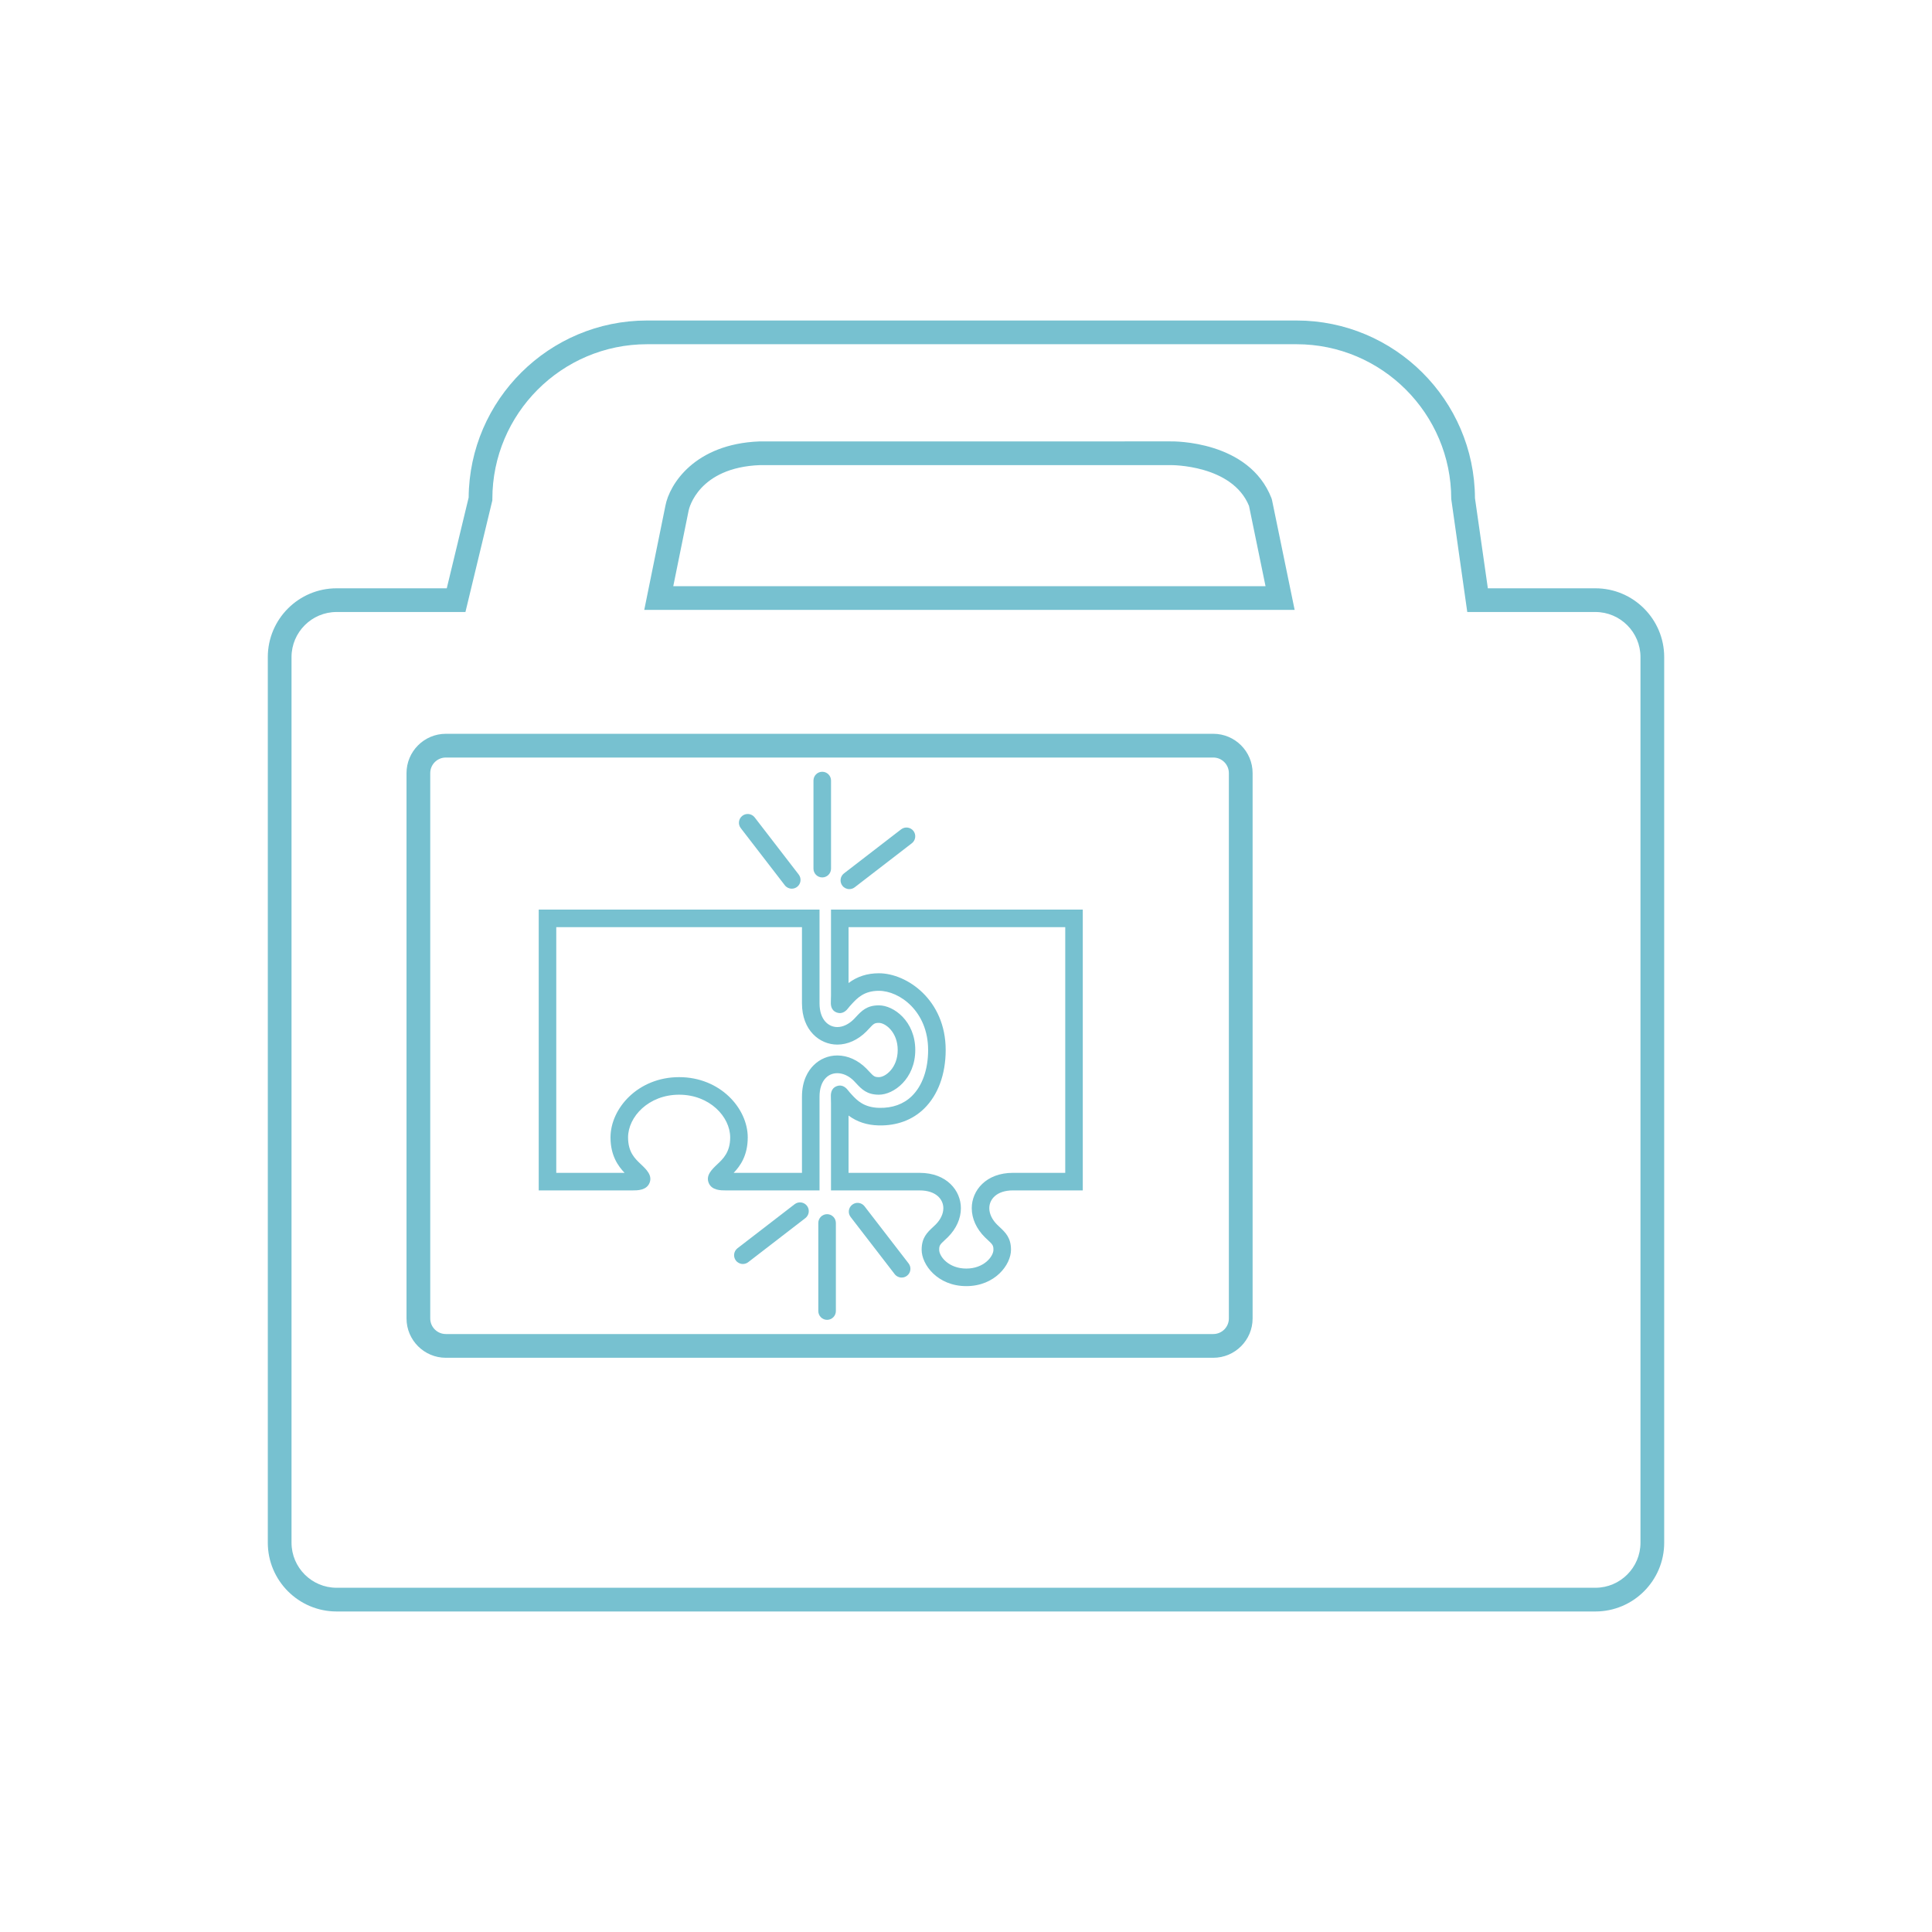 <svg width="101" height="101" viewBox="0 0 101 101" fill="none" xmlns="http://www.w3.org/2000/svg">
<path d="M38.025 61.447H42.059V57.332C42.059 56.522 42.367 56.045 42.625 55.787C42.934 55.479 43.34 55.309 43.77 55.309C43.771 55.309 43.772 55.309 43.774 55.309C44.278 55.309 44.784 55.538 45.196 55.954C45.245 56.005 45.288 56.05 45.327 56.092C45.579 56.362 45.656 56.443 45.947 56.443C46.348 56.443 47.063 55.925 47.063 54.892C47.063 53.859 46.348 53.341 45.947 53.341C45.654 53.341 45.584 53.415 45.325 53.693C45.286 53.736 45.244 53.78 45.199 53.827C44.781 54.247 44.276 54.475 43.772 54.475C42.92 54.475 42.059 53.781 42.059 52.452V48.336H28.947V61.447H32.981C32.978 61.445 32.976 61.443 32.974 61.441C32.628 61.116 32.049 60.573 32.049 59.461C32.049 58.004 33.437 56.443 35.503 56.443C37.569 56.443 38.956 58.004 38.956 59.461C38.956 60.577 38.376 61.119 38.03 61.443C38.028 61.444 38.027 61.446 38.025 61.447ZM42.71 62.099H37.943C37.701 62.099 37.297 62.099 37.172 61.787C37.048 61.478 37.32 61.219 37.583 60.969C37.889 60.683 38.305 60.294 38.305 59.461C38.305 58.318 37.179 57.094 35.503 57.094C33.827 57.094 32.7 58.318 32.7 59.461C32.7 60.291 33.099 60.666 33.42 60.967C33.685 61.219 33.957 61.478 33.834 61.787C33.709 62.099 33.305 62.099 33.063 62.099H28.296V47.685H42.71V52.452C42.71 53.4 43.243 53.825 43.772 53.825C44.101 53.825 44.443 53.664 44.734 53.372C44.772 53.332 44.812 53.289 44.849 53.249C45.129 52.949 45.371 52.69 45.947 52.69C46.67 52.69 47.714 53.474 47.714 54.892C47.714 56.31 46.67 57.094 45.947 57.094C45.373 57.094 45.132 56.836 44.852 56.537C44.814 56.497 44.774 56.454 44.731 56.409C44.445 56.121 44.103 55.961 43.773 55.961C43.772 55.961 43.772 55.961 43.771 55.961C43.514 55.961 43.27 56.063 43.085 56.248C42.84 56.493 42.71 56.868 42.71 57.332V62.099Z" fill="#77C1D0"/>
<path d="M38.353 61.315H41.925V57.332C41.925 56.477 42.255 55.969 42.531 55.693C42.864 55.36 43.304 55.177 43.77 55.177C44.315 55.177 44.853 55.419 45.291 55.86C45.342 55.913 45.385 55.959 45.425 56.002C45.669 56.263 45.713 56.31 45.947 56.31C46.29 56.31 46.93 55.823 46.93 54.892C46.93 53.961 46.29 53.474 45.947 53.474C45.712 53.474 45.673 53.516 45.423 53.784L45.295 53.92C44.852 54.365 44.311 54.609 43.772 54.609C42.854 54.609 41.925 53.869 41.925 52.453V48.47H29.08V61.315H32.653C32.309 60.956 31.916 60.404 31.916 59.462C31.916 57.94 33.357 56.31 35.503 56.31C37.648 56.31 39.09 57.94 39.09 59.462C39.09 60.407 38.696 60.959 38.353 61.315ZM42.192 61.581H37.703L37.943 61.342C38.27 61.037 38.823 60.519 38.823 59.462C38.823 58.069 37.489 56.577 35.503 56.577C33.517 56.577 32.183 58.069 32.183 59.462C32.183 60.515 32.735 61.034 33.065 61.344L33.31 61.574L32.98 61.581H28.814V48.203H42.192V52.453C42.192 53.694 42.987 54.343 43.772 54.343C44.24 54.343 44.713 54.127 45.104 53.734L45.228 53.603C45.496 53.315 45.596 53.208 45.947 53.208C46.396 53.208 47.196 53.771 47.196 54.892C47.196 56.014 46.396 56.577 45.947 56.577C45.597 56.577 45.49 56.462 45.23 56.184C45.191 56.142 45.149 56.097 45.1 56.046C44.715 55.658 44.243 55.443 43.774 55.443C43.376 55.443 43.002 55.599 42.719 55.882C42.478 56.122 42.192 56.569 42.192 57.332V61.581ZM35.503 56.961C37.259 56.961 38.439 58.254 38.439 59.462C38.439 60.352 37.978 60.782 37.674 61.067C37.391 61.336 37.212 61.529 37.295 61.738C37.38 61.948 37.661 61.966 37.943 61.966H42.577V57.332C42.577 56.832 42.72 56.425 42.991 56.154C43.202 55.944 43.479 55.828 43.771 55.828C44.139 55.828 44.513 56.001 44.825 56.315L44.949 56.446C45.218 56.734 45.431 56.961 45.947 56.961C46.615 56.961 47.581 56.224 47.581 54.892C47.581 53.56 46.615 52.823 45.947 52.823C45.429 52.823 45.216 53.051 44.947 53.34L44.83 53.465C44.512 53.784 44.137 53.958 43.772 53.958C43.177 53.958 42.577 53.493 42.577 52.453V47.819H28.429V61.966H33.063C33.344 61.966 33.626 61.948 33.71 61.738C33.794 61.529 33.613 61.335 33.328 61.064C33.007 60.763 32.567 60.35 32.567 59.462C32.567 58.254 33.747 56.961 35.503 56.961ZM42.843 62.232H37.943C37.685 62.232 37.206 62.232 37.048 61.837C36.891 61.444 37.21 61.141 37.491 60.873C37.795 60.589 38.172 60.236 38.172 59.462C38.172 58.383 37.099 57.228 35.503 57.228C33.907 57.228 32.834 58.383 32.834 59.462C32.834 60.234 33.194 60.572 33.511 60.87C33.794 61.14 34.115 61.444 33.957 61.837C33.799 62.232 33.32 62.232 33.063 62.232H28.163V47.552H42.843V52.453C42.843 53.308 43.309 53.692 43.772 53.692C44.065 53.692 44.373 53.545 44.639 53.278L44.752 53.158C45.04 52.849 45.313 52.557 45.947 52.557C46.724 52.557 47.848 53.388 47.848 54.892C47.848 56.396 46.724 57.228 45.947 57.228C45.315 57.228 45.043 56.937 44.755 56.629L44.635 56.502C44.178 56.041 43.552 55.971 43.179 56.343C42.959 56.562 42.843 56.904 42.843 57.332V62.232Z" fill="#77C1D0"/>
<path d="M44.227 61.455H48.078C49.406 61.455 50.1 62.317 50.1 63.168C50.1 63.672 49.871 64.177 49.456 64.591C49.404 64.642 49.357 64.685 49.314 64.725C49.046 64.975 48.965 65.051 48.965 65.342C48.965 65.743 49.484 66.458 50.516 66.458C51.549 66.458 52.068 65.743 52.068 65.342C52.068 65.05 51.987 64.975 51.72 64.724C51.676 64.684 51.63 64.64 51.581 64.593C51.163 64.178 50.934 63.672 50.934 63.167C50.934 62.316 51.629 61.454 52.956 61.454H55.821V48.342H44.227V51.683C44.567 51.367 45.087 51.02 45.947 51.02C47.355 51.02 49.305 52.368 49.305 54.898C49.305 56.129 48.918 57.185 48.215 57.87C47.632 58.44 46.843 58.729 45.939 58.708C45.078 58.687 44.556 58.345 44.227 58.043V61.455ZM50.516 67.109C49.099 67.109 48.314 66.065 48.314 65.342C48.314 64.768 48.572 64.528 48.87 64.249C48.911 64.211 48.955 64.17 49 64.126C49.288 63.839 49.449 63.498 49.449 63.168C49.449 62.639 49.025 62.106 48.078 62.106H43.575V57.694C43.575 57.561 43.571 57.461 43.569 57.388C43.563 57.234 43.554 57.002 43.788 56.915C44.022 56.828 44.167 57.011 44.237 57.099C44.282 57.156 44.345 57.235 44.438 57.332C44.701 57.614 45.094 58.036 45.955 58.057C46.693 58.072 47.299 57.855 47.76 57.405C48.337 56.842 48.654 55.952 48.654 54.898C48.654 52.793 47.082 51.672 45.947 51.672C45.116 51.672 44.726 52.089 44.441 52.393C44.346 52.492 44.284 52.571 44.239 52.627C44.168 52.716 44.022 52.9 43.788 52.813C43.554 52.726 43.562 52.502 43.569 52.338C43.571 52.266 43.575 52.166 43.575 52.034V47.691H56.472V62.105H52.956C52.009 62.105 51.585 62.638 51.585 63.167C51.585 63.497 51.746 63.839 52.037 64.128C52.08 64.17 52.124 64.211 52.165 64.249C52.462 64.527 52.719 64.768 52.719 65.342C52.719 66.065 51.934 67.109 50.516 67.109Z" fill="#77C1D0"/>
<path d="M44.36 61.314H48.078C49.493 61.314 50.233 62.243 50.233 63.161C50.233 63.701 49.991 64.239 49.55 64.678C49.495 64.731 49.449 64.774 49.405 64.815C49.145 65.058 49.098 65.101 49.098 65.335C49.098 65.678 49.586 66.317 50.516 66.317C51.447 66.317 51.934 65.678 51.934 65.335C51.934 65.1 51.888 65.057 51.629 64.814C51.585 64.773 51.538 64.73 51.489 64.682C51.044 64.241 50.801 63.701 50.801 63.16C50.801 62.242 51.541 61.313 52.956 61.313H55.688V48.468H44.36V51.39C44.815 51.047 45.337 50.88 45.947 50.88C47.411 50.88 49.438 52.274 49.438 54.89C49.438 56.158 49.037 57.247 48.308 57.958C47.699 58.553 46.877 58.855 45.936 58.834C45.325 58.819 44.807 58.65 44.36 58.319V61.314ZM50.516 66.584C49.395 66.584 48.832 65.784 48.832 65.335C48.832 64.986 48.946 64.879 49.223 64.62C49.266 64.581 49.311 64.538 49.363 64.488C49.752 64.101 49.967 63.629 49.967 63.161C49.967 62.376 49.318 61.581 48.078 61.581H44.093V57.734L44.316 57.938C44.762 58.345 45.295 58.551 45.942 58.567C46.816 58.591 47.565 58.311 48.122 57.768C48.799 57.107 49.172 56.085 49.172 54.89C49.172 52.447 47.299 51.147 45.947 51.147C45.091 51.147 44.607 51.504 44.317 51.773L44.093 51.982V48.202H55.954V61.58H52.956C51.716 61.58 51.068 62.374 51.068 63.16C51.068 63.629 51.283 64.102 51.675 64.492C51.722 64.536 51.768 64.579 51.811 64.62C52.087 64.878 52.201 64.985 52.201 65.335C52.201 65.784 51.638 66.584 50.516 66.584ZM43.709 61.965H48.078C49.117 61.965 49.583 62.566 49.583 63.161C49.583 63.526 49.409 63.9 49.095 64.213C49.046 64.259 49.002 64.301 48.961 64.339C48.674 64.607 48.447 64.819 48.447 65.335C48.447 66.003 49.184 66.969 50.516 66.969C51.849 66.969 52.585 66.003 52.585 65.335C52.585 64.818 52.359 64.607 52.074 64.339L51.944 64.217C51.626 63.901 51.452 63.526 51.452 63.16C51.452 62.564 51.917 61.964 52.956 61.964H56.339V47.817H43.709V52.027C43.709 52.153 43.705 52.251 43.703 52.324C43.694 52.541 43.711 52.635 43.834 52.681C43.954 52.726 44.035 52.662 44.134 52.537C44.183 52.476 44.247 52.395 44.345 52.293C44.628 51.99 45.058 51.531 45.947 51.531C47.138 51.531 48.787 52.698 48.787 54.89C48.787 55.981 48.455 56.905 47.854 57.492C47.367 57.967 46.729 58.2 45.952 58.183C45.034 58.16 44.617 57.712 44.34 57.416C44.245 57.316 44.181 57.235 44.133 57.176C44.033 57.051 43.954 56.987 43.834 57.032C43.712 57.078 43.694 57.179 43.702 57.376C43.705 57.461 43.709 57.559 43.709 57.686V61.965ZM50.516 67.235C49.013 67.235 48.181 66.112 48.181 65.335C48.181 64.703 48.471 64.431 48.779 64.144C48.819 64.106 48.862 64.066 48.908 64.022C49.17 63.761 49.316 63.455 49.316 63.161C49.316 62.699 48.933 62.232 48.078 62.232H43.442V57.686C43.442 57.563 43.439 57.468 43.436 57.398C43.429 57.229 43.417 56.903 43.742 56.782C44.065 56.662 44.265 56.913 44.34 57.008C44.386 57.065 44.445 57.14 44.534 57.233C44.796 57.514 45.153 57.896 45.959 57.916C46.657 57.931 47.234 57.724 47.667 57.302C48.217 56.765 48.52 55.908 48.52 54.89C48.52 52.872 47.026 51.797 45.947 51.797C45.173 51.797 44.821 52.174 44.538 52.477C44.447 52.572 44.388 52.647 44.344 52.701C44.275 52.789 44.069 53.052 43.742 52.931C43.416 52.81 43.429 52.495 43.435 52.326C43.439 52.244 43.442 52.149 43.442 52.027V47.55H56.605V62.231H52.956C52.101 62.231 51.718 62.697 51.718 63.16C51.718 63.454 51.865 63.762 52.131 64.026L52.247 64.136C52.562 64.431 52.852 64.703 52.852 65.335C52.852 66.112 52.02 67.235 50.516 67.235Z" fill="#77C1D0"/>
<path d="M41.392 46.323C41.294 46.323 41.198 46.28 41.134 46.196L38.83 43.209C38.721 43.067 38.747 42.863 38.889 42.753C39.032 42.643 39.236 42.669 39.346 42.812L41.649 45.799C41.759 45.941 41.733 46.146 41.59 46.256C41.531 46.301 41.461 46.323 41.392 46.323Z" fill="#77C1D0"/>
<path d="M39.088 42.819C39.047 42.819 39.006 42.833 38.971 42.859C38.93 42.891 38.904 42.936 38.898 42.987C38.891 43.038 38.905 43.088 38.936 43.129L41.239 46.116C41.302 46.197 41.426 46.214 41.509 46.151C41.549 46.12 41.575 46.075 41.582 46.024C41.589 45.973 41.575 45.922 41.543 45.882L39.241 42.894C39.203 42.845 39.145 42.819 39.088 42.819ZM41.392 46.458C41.248 46.458 41.115 46.393 41.028 46.279L38.725 43.292C38.65 43.195 38.617 43.074 38.633 42.953C38.649 42.831 38.711 42.723 38.808 42.648C39.009 42.494 39.297 42.531 39.452 42.731L41.755 45.719C41.829 45.816 41.862 45.936 41.846 46.058C41.831 46.179 41.769 46.288 41.672 46.362C41.59 46.425 41.493 46.458 41.392 46.458Z" fill="#77C1D0"/>
<path d="M44.401 46.347C44.304 46.347 44.207 46.303 44.143 46.22C44.033 46.078 44.06 45.873 44.202 45.763L47.19 43.46C47.332 43.35 47.536 43.377 47.646 43.519C47.756 43.661 47.73 43.866 47.587 43.976L44.6 46.279C44.541 46.325 44.471 46.347 44.401 46.347Z" fill="#77C1D0"/>
<path d="M47.388 43.527C47.347 43.527 47.306 43.541 47.271 43.567L44.284 45.87C44.243 45.901 44.217 45.947 44.211 45.998C44.204 46.049 44.218 46.099 44.249 46.14C44.312 46.221 44.437 46.238 44.518 46.175L47.506 43.871C47.547 43.84 47.572 43.795 47.579 43.744C47.586 43.693 47.572 43.643 47.541 43.602C47.503 43.553 47.446 43.527 47.388 43.527ZM44.401 46.481C44.258 46.481 44.125 46.416 44.038 46.303C43.963 46.206 43.93 46.085 43.946 45.964C43.962 45.842 44.024 45.734 44.121 45.659L47.108 43.356C47.309 43.201 47.597 43.239 47.752 43.439C47.827 43.536 47.859 43.657 47.843 43.778C47.828 43.9 47.766 44.008 47.669 44.083L44.681 46.386C44.601 46.447 44.502 46.481 44.401 46.481Z" fill="#77C1D0"/>
<path d="M42.985 45.735C42.805 45.735 42.66 45.59 42.66 45.41V40.804C42.66 40.624 42.805 40.478 42.985 40.478C43.165 40.478 43.311 40.624 43.311 40.804V45.41C43.311 45.59 43.165 45.735 42.985 45.735Z" fill="#77C1D0"/>
<path d="M42.985 40.613C42.879 40.613 42.793 40.699 42.793 40.805V45.411C42.793 45.517 42.879 45.603 42.985 45.603C43.091 45.603 43.177 45.517 43.177 45.411V40.805C43.177 40.699 43.091 40.613 42.985 40.613ZM42.985 45.87C42.732 45.87 42.526 45.664 42.526 45.411V40.805C42.526 40.552 42.732 40.346 42.985 40.346C43.238 40.346 43.444 40.552 43.444 40.805V45.411C43.444 45.664 43.238 45.87 42.985 45.87Z" fill="#77C1D0"/>
<path d="M47.136 66.654C47.038 66.654 46.942 66.611 46.878 66.528L44.575 63.54C44.465 63.398 44.492 63.193 44.634 63.084C44.776 62.974 44.981 63 45.09 63.143L47.394 66.13C47.504 66.272 47.477 66.477 47.334 66.587C47.275 66.632 47.205 66.654 47.136 66.654Z" fill="#77C1D0"/>
<path d="M44.832 63.15C44.79 63.15 44.749 63.163 44.716 63.189C44.675 63.221 44.648 63.266 44.642 63.317C44.636 63.368 44.649 63.418 44.68 63.459L46.983 66.446C47.046 66.527 47.17 66.545 47.253 66.481C47.294 66.45 47.32 66.405 47.326 66.354C47.333 66.303 47.319 66.252 47.288 66.212L44.985 63.225C44.954 63.184 44.908 63.158 44.857 63.151C44.849 63.15 44.841 63.15 44.832 63.15ZM47.136 66.788C46.992 66.788 46.86 66.723 46.772 66.609L44.469 63.622C44.394 63.525 44.362 63.404 44.377 63.283C44.393 63.161 44.455 63.053 44.553 62.979C44.65 62.903 44.771 62.87 44.891 62.886C45.013 62.902 45.122 62.965 45.196 63.062L47.499 66.049C47.574 66.146 47.607 66.266 47.591 66.388C47.575 66.51 47.513 66.618 47.416 66.692C47.334 66.755 47.238 66.788 47.136 66.788Z" fill="#77C1D0"/>
<path d="M38.836 65.943C38.738 65.943 38.642 65.9 38.578 65.817C38.468 65.674 38.494 65.47 38.637 65.36L41.624 63.057C41.767 62.947 41.971 62.974 42.08 63.116C42.19 63.258 42.164 63.463 42.021 63.572L39.034 65.875C38.975 65.921 38.905 65.943 38.836 65.943Z" fill="#77C1D0"/>
<path d="M41.822 63.124C41.78 63.124 41.739 63.138 41.705 63.164L38.718 65.467C38.677 65.498 38.651 65.543 38.645 65.594C38.638 65.645 38.652 65.696 38.683 65.737C38.746 65.818 38.871 65.835 38.952 65.771L41.94 63.468C42.024 63.404 42.039 63.283 41.975 63.199C41.943 63.158 41.898 63.132 41.847 63.125C41.839 63.124 41.831 63.124 41.822 63.124ZM38.836 66.078C38.692 66.078 38.56 66.013 38.472 65.9C38.397 65.802 38.364 65.681 38.38 65.56C38.396 65.439 38.458 65.33 38.555 65.255L41.542 62.953C41.639 62.878 41.759 62.845 41.882 62.861C42.003 62.877 42.111 62.939 42.186 63.036C42.34 63.236 42.303 63.525 42.103 63.679L39.115 65.983C39.036 66.044 38.936 66.078 38.836 66.078Z" fill="#77C1D0"/>
<path d="M43.238 68.863C43.058 68.863 42.913 68.717 42.913 68.537V63.932C42.913 63.752 43.058 63.606 43.238 63.606C43.418 63.606 43.564 63.752 43.564 63.932V68.537C43.564 68.717 43.418 68.863 43.238 68.863Z" fill="#77C1D0"/>
<path d="M43.238 63.741C43.132 63.741 43.046 63.827 43.046 63.933V68.539C43.046 68.645 43.132 68.731 43.238 68.731C43.344 68.731 43.43 68.645 43.43 68.539V63.933C43.43 63.827 43.344 63.741 43.238 63.741ZM43.238 68.998C42.985 68.998 42.779 68.792 42.779 68.539V63.933C42.779 63.68 42.985 63.474 43.238 63.474C43.491 63.474 43.697 63.68 43.697 63.933V68.539C43.697 68.792 43.491 68.998 43.238 68.998Z" fill="#77C1D0"/>
<path d="M23.307 39.602C22.858 39.602 22.492 39.967 22.492 40.416V68.926C22.492 69.375 22.858 69.74 23.307 69.74H63.428C63.877 69.74 64.242 69.375 64.242 68.926V40.416C64.242 39.967 63.877 39.602 63.428 39.602H23.307ZM63.428 70.981H23.307C22.174 70.981 21.252 70.059 21.252 68.926V40.416C21.252 39.283 22.174 38.361 23.307 38.361H63.428C64.561 38.361 65.483 39.283 65.483 40.416V68.926C65.483 70.059 64.561 70.981 63.428 70.981Z" fill="#77C1D0"/>
<path d="M35.197 30.644H66.159L65.295 26.446C64.412 24.29 61.231 24.314 61.199 24.315H39.73C36.507 24.439 36.021 26.59 36.002 26.682L35.197 30.644ZM67.681 31.884H33.68L34.786 26.438C34.994 25.337 36.293 23.207 39.706 23.076L61.188 23.075C61.343 23.07 65.297 23.027 66.469 26.043L66.498 26.142L67.681 31.884ZM17.596 31.994C16.297 31.994 15.24 33.052 15.24 34.351V80.648C15.24 81.947 16.297 83.004 17.596 83.004H83.404C84.703 83.004 85.76 81.947 85.76 80.648V34.351C85.76 33.052 84.703 31.994 83.404 31.994H76.705L75.867 26.084C75.867 21.624 72.238 17.995 67.779 17.995H33.828C29.368 17.995 25.739 21.624 25.739 26.084V26.157L24.332 31.994H17.596ZM83.404 84.244H17.596C15.613 84.244 14 82.63 14 80.648V34.351C14 32.368 15.613 30.755 17.596 30.755H23.356L24.5 26.009C24.54 20.9 28.709 16.755 33.828 16.755H67.779C72.907 16.755 77.082 20.916 77.107 26.038L77.781 30.755H83.404C85.387 30.755 87 32.368 87 34.351V80.648C87 82.63 85.387 84.244 83.404 84.244Z" fill="#77C1D0"/>
</svg>
